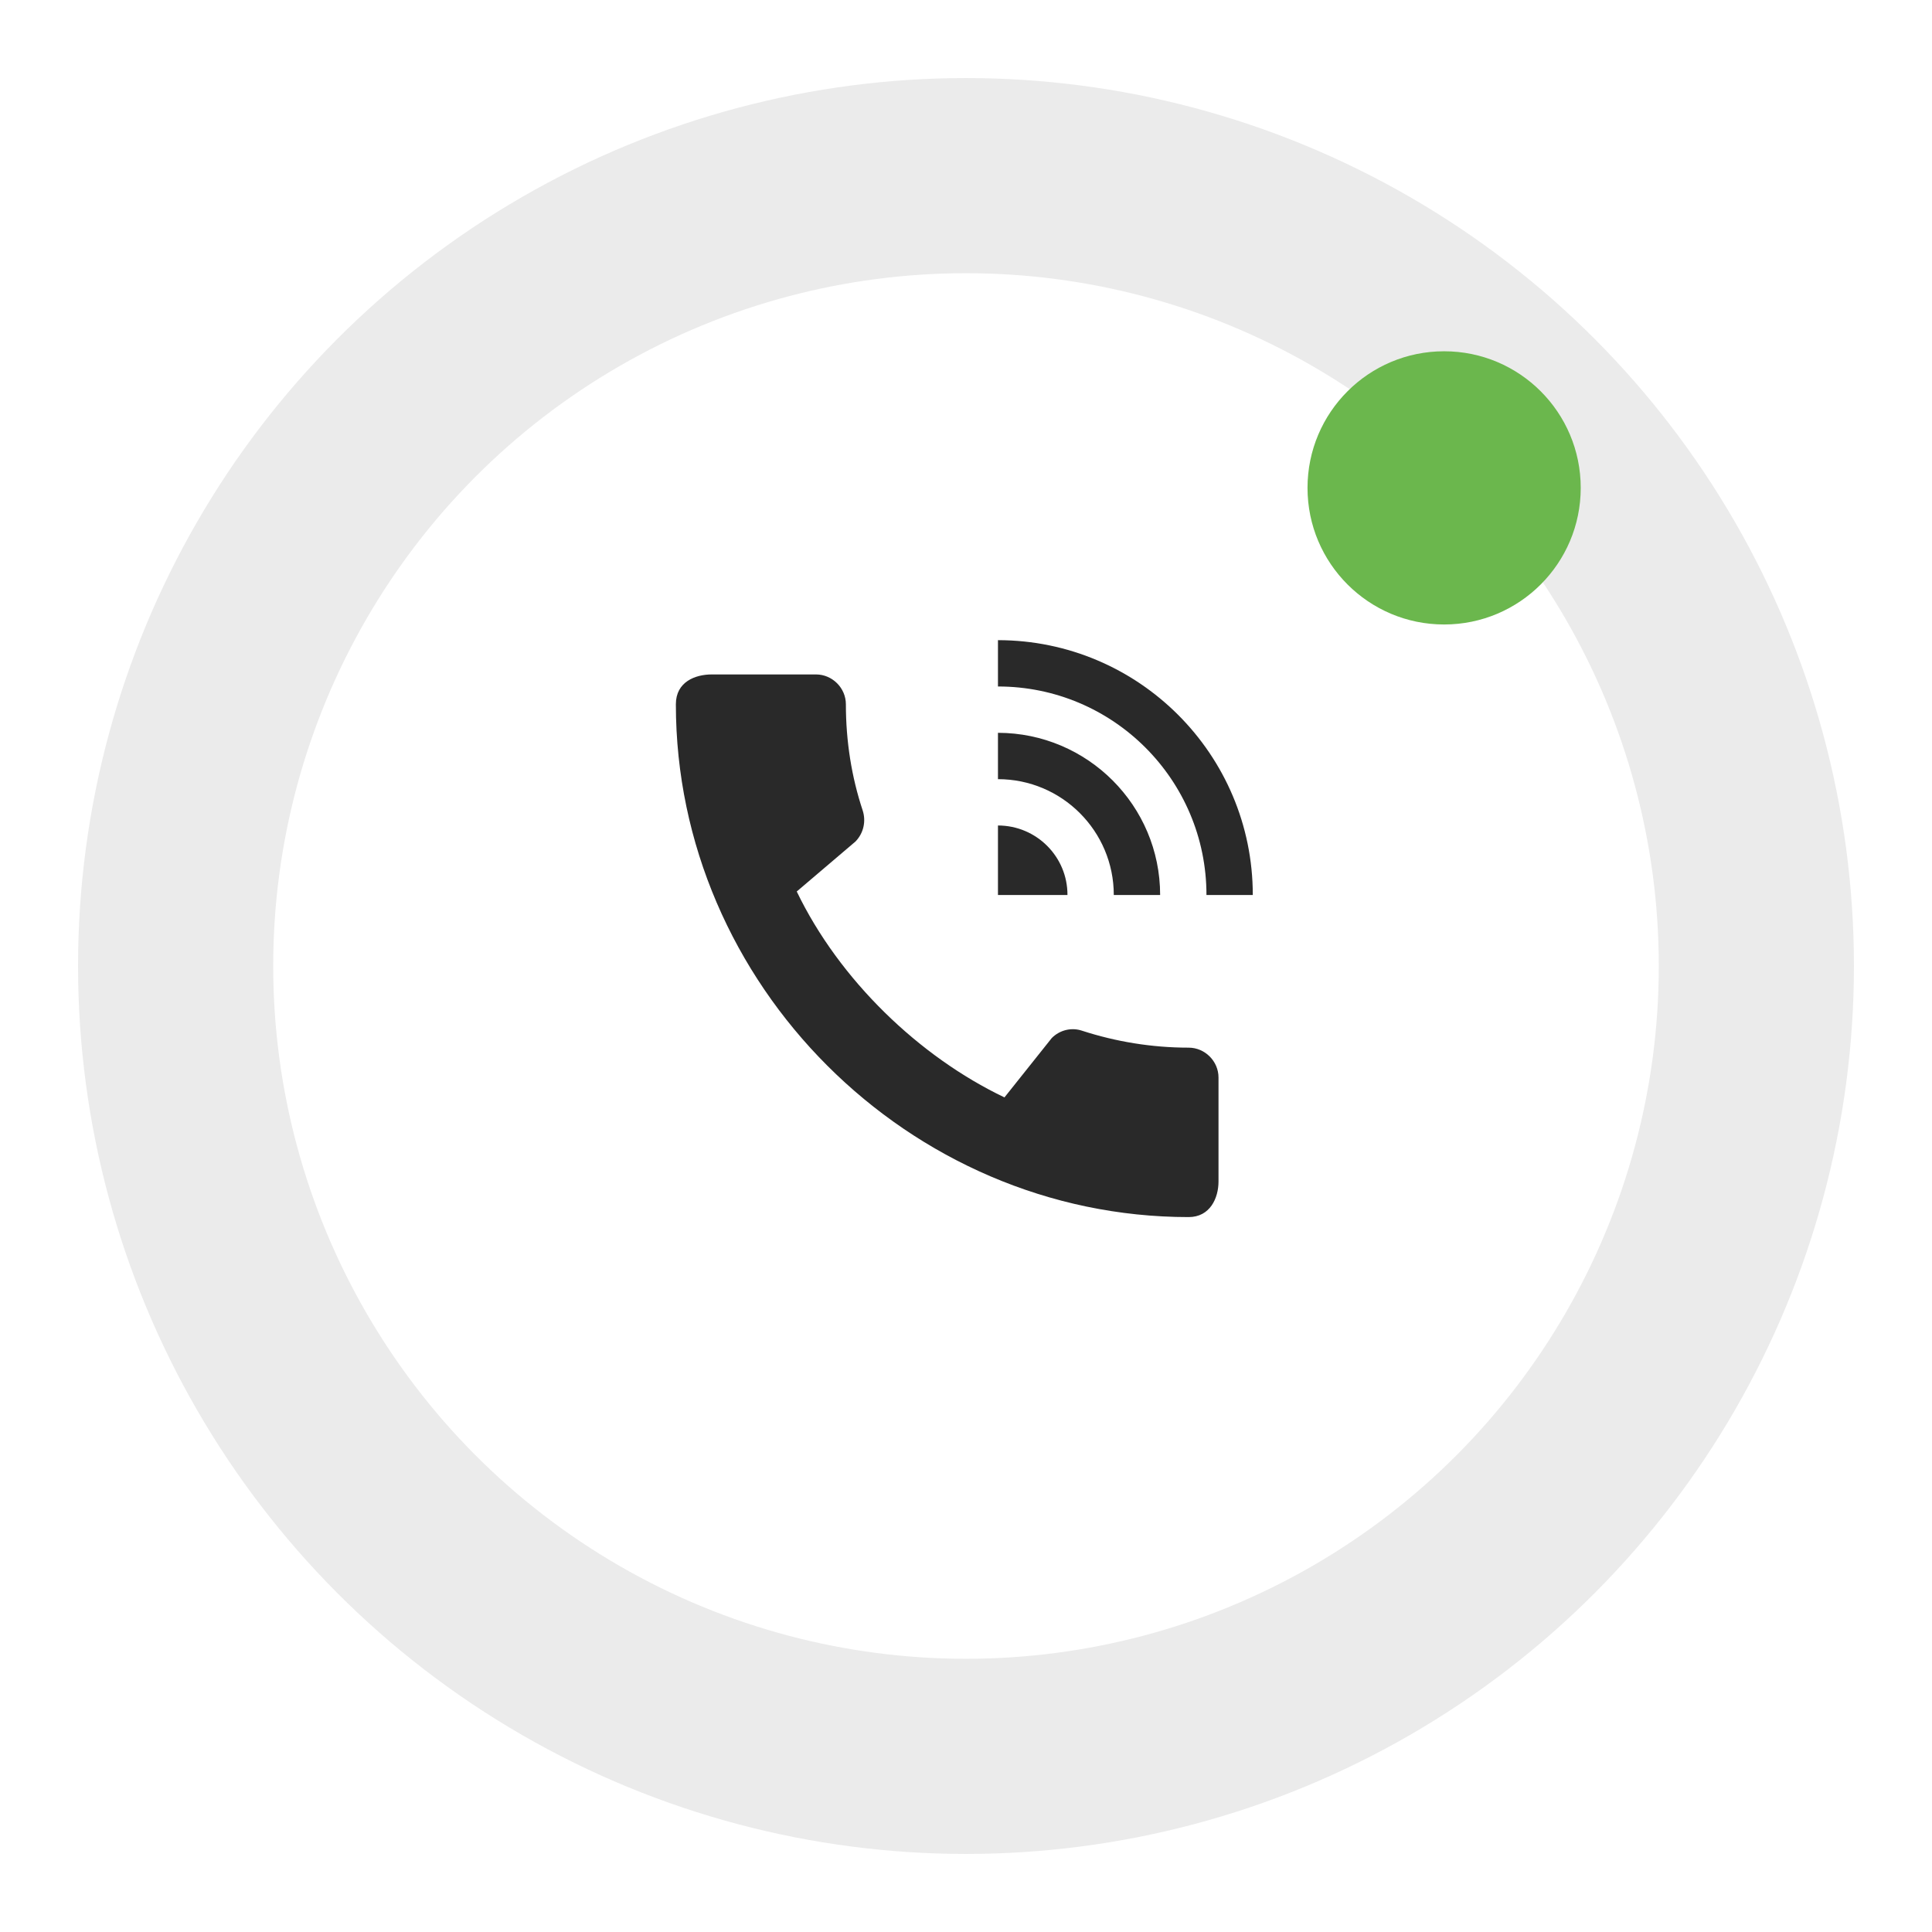 <svg width="99" height="99" viewBox="0 0 99 99" fill="none" xmlns="http://www.w3.org/2000/svg">
<g filter="url(#filter0_d_6145_23865)">
<circle cx="49.5" cy="47.5" r="35.5" fill="white"/>
<circle cx="49.5" cy="47.5" r="40.5" stroke="black" stroke-opacity="0.08" stroke-width="10"/>
</g>
<circle cx="74" cy="25" r="7" fill="#6BB74D"/>
<path d="M60.909 53.684C59.009 53.684 57.171 53.375 55.456 52.819C54.916 52.634 54.313 52.773 53.896 53.19L51.471 56.233C47.099 54.148 43.005 50.208 40.827 45.682L43.84 43.118C44.257 42.685 44.38 42.083 44.21 41.542C43.639 39.827 43.345 37.989 43.345 36.089C43.345 35.255 42.65 34.56 41.816 34.56H36.471C35.637 34.56 34.633 34.93 34.633 36.089C34.633 50.44 46.574 62.366 60.909 62.366C62.006 62.366 62.439 61.392 62.439 60.543V55.213C62.439 54.379 61.744 53.684 60.909 53.684Z" fill="#292929"/>
<g clip-path="url(#clip0_6145_23865)">
<path d="M51.138 32.803L51.138 35.177C57.038 35.177 61.822 39.961 61.822 45.861L64.196 45.861C64.196 38.656 58.349 32.809 51.138 32.803ZM51.138 42.3L51.138 45.861H54.699C54.705 43.897 53.108 42.3 51.138 42.3ZM51.138 37.551L51.138 39.926C54.414 39.926 57.073 42.585 57.073 45.861L59.448 45.861C59.448 41.279 55.726 37.557 51.138 37.551Z" fill="#292929"/>
</g>
<defs>
<filter id="filter0_d_6145_23865" x="0" y="0" width="99" height="99" filterUnits="userSpaceOnUse" color-interpolation-filters="sRGB">
<feFlood flood-opacity="0" result="BackgroundImageFix"/>
<feColorMatrix in="SourceAlpha" type="matrix" values="0 0 0 0 0 0 0 0 0 0 0 0 0 0 0 0 0 0 127 0" result="hardAlpha"/>
<feOffset dy="2"/>
<feGaussianBlur stdDeviation="2"/>
<feComposite in2="hardAlpha" operator="out"/>
<feColorMatrix type="matrix" values="0 0 0 0 0 0 0 0 0 0 0 0 0 0 0 0 0 0 0.16 0"/>
<feBlend mode="normal" in2="BackgroundImageFix" result="effect1_dropShadow_6145_23865"/>
<feBlend mode="normal" in="SourceGraphic" in2="effect1_dropShadow_6145_23865" result="shape"/>
</filter>
<clipPath id="clip0_6145_23865">
<rect width="20.146" height="20.146" fill="white" transform="matrix(0.707 0.707 -0.707 0.707 55.754 27)"/>
</clipPath>
</defs>
</svg>
